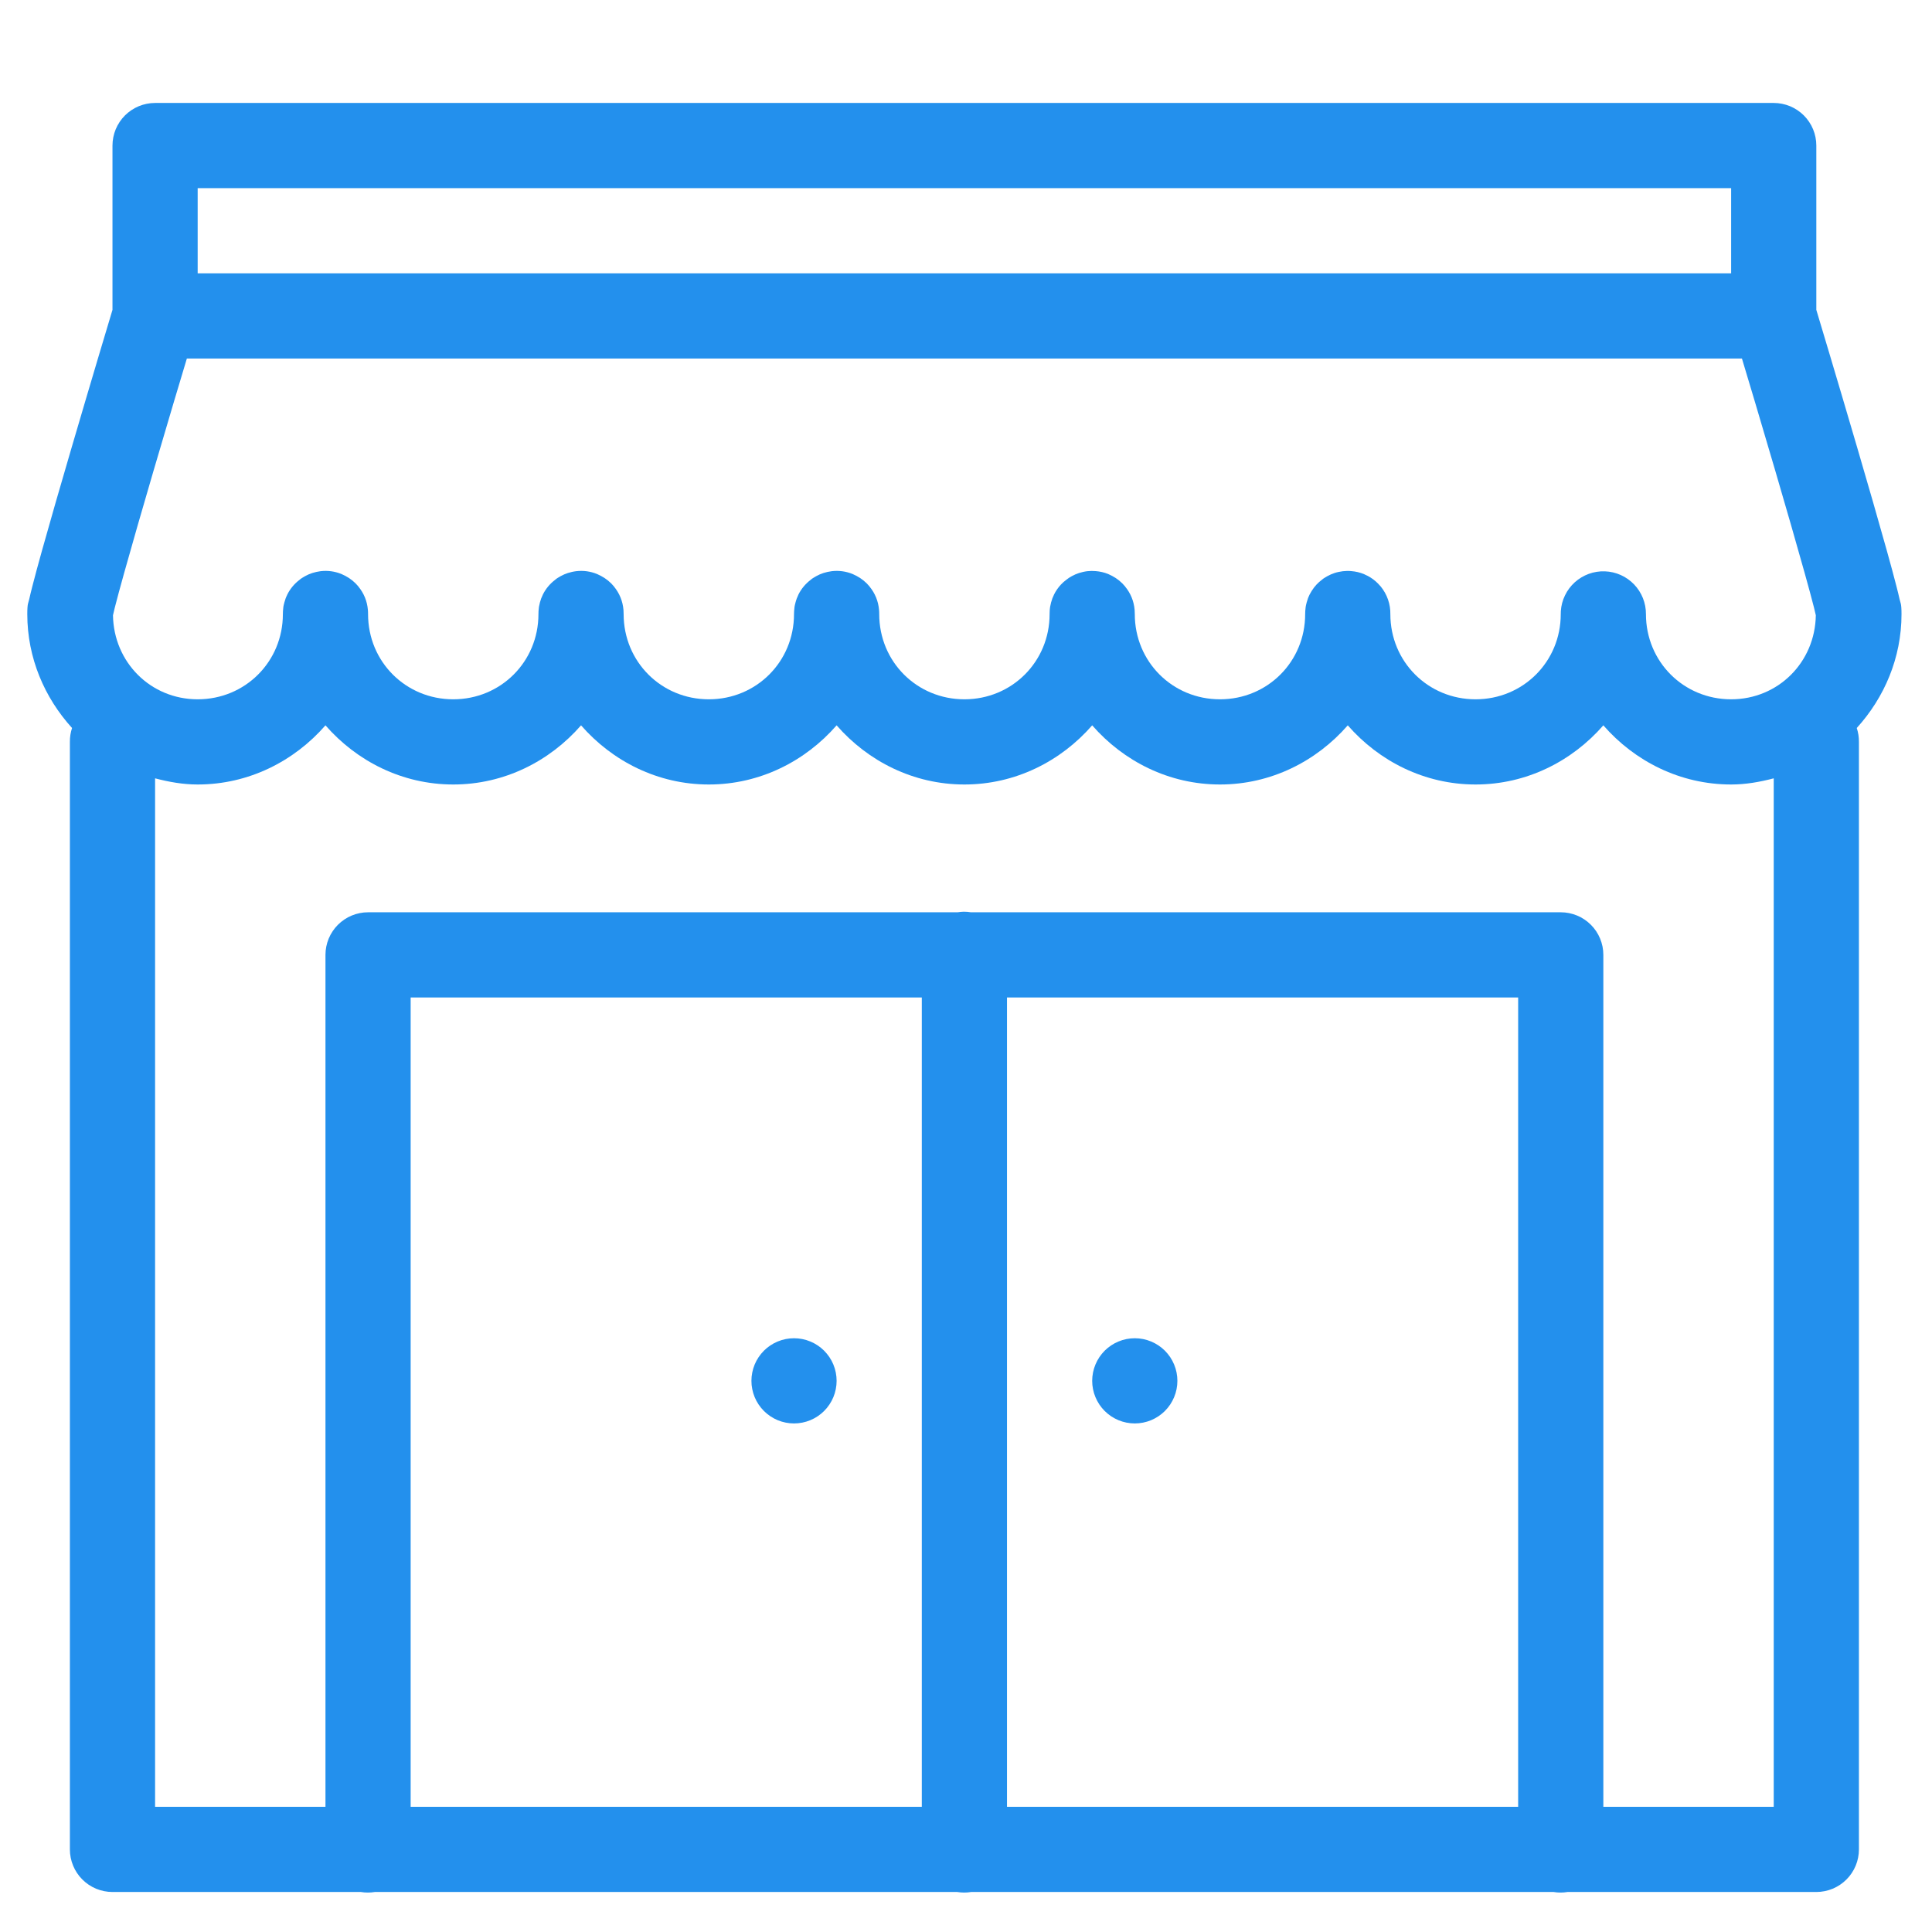 <?xml version="1.0" encoding="UTF-8"?> <svg xmlns="http://www.w3.org/2000/svg" xmlns:xlink="http://www.w3.org/1999/xlink" width="500" zoomAndPan="magnify" viewBox="0 0 375 375" height="500" preserveAspectRatio="xMidYMid meet" version="1.2"><defs><clipPath id="745cd6b906"><path d="M 5.145 19.984 L 369.645 19.984 L 369.645 367.234 L 5.145 367.234 Z M 5.145 19.984 "></path></clipPath></defs><g id="9ac81d799a"><rect x="0" width="375" y="0" height="375" style="fill:#ffffff;fill-opacity:1;stroke:none;"></rect><rect x="0" width="375" y="0" height="375" style="fill:#ffffff;fill-opacity:1;stroke:none;"></rect><g clip-rule="nonzero" clip-path="url(#745cd6b906)"><path style=" stroke:none;fill-rule:nonzero;fill:#2390ed;fill-opacity:1;" d="M 30.102 19.984 C 29.559 19.984 29.02 20.039 28.488 20.145 C 27.957 20.25 27.438 20.406 26.938 20.613 C 26.438 20.82 25.961 21.078 25.508 21.379 C 25.055 21.68 24.641 22.023 24.254 22.406 C 23.871 22.789 23.527 23.207 23.227 23.66 C 22.926 24.109 22.672 24.586 22.461 25.09 C 22.254 25.59 22.098 26.105 21.992 26.641 C 21.887 27.172 21.832 27.711 21.832 28.254 L 21.832 60.145 C 21.5 61.25 17.871 73.312 13.906 86.855 C 11.832 93.926 9.758 101.105 8.188 106.73 C 7.402 109.547 6.746 111.961 6.266 113.852 C 6.027 114.801 5.824 115.598 5.668 116.324 C 5.512 117.051 5.297 117.035 5.297 119.199 C 5.297 127.707 8.645 135.426 13.984 141.305 C 13.695 142.18 13.555 143.078 13.566 144.004 L 13.566 358.965 C 13.566 359.508 13.617 360.047 13.723 360.578 C 13.832 361.113 13.988 361.629 14.195 362.129 C 14.402 362.633 14.656 363.109 14.957 363.559 C 15.262 364.012 15.602 364.43 15.988 364.812 C 16.371 365.195 16.789 365.539 17.238 365.84 C 17.691 366.141 18.168 366.398 18.668 366.605 C 19.172 366.812 19.688 366.969 20.219 367.074 C 20.754 367.18 21.289 367.234 21.832 367.234 L 70.051 367.234 C 70.949 367.383 71.848 367.383 72.75 367.234 L 185.801 367.234 C 186.699 367.383 187.598 367.383 188.5 367.234 L 301.551 367.234 C 302.449 367.383 303.348 367.383 304.25 367.234 L 352.547 367.234 C 353.09 367.234 353.629 367.18 354.16 367.074 C 354.691 366.969 355.211 366.812 355.711 366.605 C 356.211 366.398 356.688 366.141 357.141 365.84 C 357.594 365.539 358.008 365.195 358.395 364.812 C 358.777 364.43 359.121 364.012 359.422 363.559 C 359.723 363.109 359.977 362.633 360.188 362.129 C 360.395 361.629 360.551 361.113 360.656 360.578 C 360.762 360.047 360.816 359.508 360.816 358.965 L 360.816 144.004 C 360.824 143.078 360.688 142.18 360.395 141.305 C 365.734 135.426 369.082 127.707 369.082 119.199 C 369.082 117.035 368.867 117.051 368.711 116.324 C 368.555 115.598 368.355 114.801 368.113 113.852 C 367.633 111.961 366.977 109.547 366.191 106.73 C 364.625 101.105 362.547 93.926 360.477 86.855 C 356.508 73.312 352.879 61.25 352.547 60.145 L 352.547 28.254 C 352.547 27.711 352.496 27.172 352.387 26.641 C 352.281 26.105 352.125 25.59 351.918 25.09 C 351.711 24.586 351.457 24.109 351.152 23.66 C 350.852 23.207 350.508 22.789 350.125 22.406 C 349.742 22.023 349.324 21.68 348.871 21.379 C 348.422 21.078 347.945 20.82 347.445 20.613 C 346.941 20.406 346.426 20.25 345.891 20.145 C 345.359 20.039 344.824 19.984 344.281 19.984 Z M 38.367 36.52 L 336.012 36.52 L 336.012 53.055 L 38.367 53.055 Z M 36.27 69.59 L 338.109 69.59 C 339.344 73.703 341.371 80.414 344.617 91.504 C 346.68 98.543 348.738 105.68 350.27 111.172 C 351.035 113.918 351.672 116.258 352.094 117.922 C 352.262 118.578 352.359 119.027 352.449 119.426 C 352.312 128.531 345.156 135.734 336.012 135.734 C 326.781 135.734 319.477 128.43 319.477 119.199 C 319.48 118.668 319.43 118.137 319.332 117.617 C 319.23 117.094 319.082 116.582 318.887 116.09 C 318.688 115.594 318.445 115.125 318.156 114.676 C 317.867 114.23 317.539 113.812 317.172 113.43 C 316.801 113.047 316.398 112.699 315.965 112.395 C 315.527 112.086 315.066 111.824 314.582 111.609 C 314.094 111.391 313.594 111.223 313.074 111.102 C 312.555 110.98 312.031 110.914 311.5 110.895 C 310.965 110.875 310.438 110.906 309.91 110.992 C 309.387 111.074 308.871 111.207 308.371 111.391 C 307.871 111.574 307.395 111.801 306.938 112.078 C 306.48 112.352 306.059 112.668 305.66 113.023 C 305.266 113.383 304.91 113.773 304.59 114.199 C 304.27 114.625 303.996 115.078 303.766 115.559 C 303.531 116.035 303.348 116.535 303.211 117.047 C 303.078 117.562 302.992 118.086 302.957 118.617 C 302.945 118.812 302.938 119.004 302.941 119.199 C 302.941 128.43 295.637 135.734 286.406 135.734 C 277.172 135.734 269.867 128.43 269.867 119.199 C 269.883 118.223 269.73 117.273 269.406 116.352 C 269.086 115.43 268.613 114.594 267.996 113.836 C 267.824 113.629 267.641 113.43 267.445 113.238 C 266.859 112.648 266.195 112.16 265.461 111.77 C 265.453 111.77 265.449 111.77 265.445 111.77 C 265.203 111.641 264.953 111.52 264.703 111.414 C 263.93 111.105 263.125 110.918 262.297 110.852 C 262.02 110.824 261.746 110.816 261.473 110.816 C 260.918 110.828 260.367 110.891 259.824 111.012 C 259.559 111.066 259.293 111.137 259.035 111.223 C 258.777 111.305 258.523 111.402 258.273 111.512 C 258.27 111.516 258.266 111.523 258.258 111.527 C 257.855 111.707 257.465 111.918 257.094 112.156 C 257.004 112.215 256.91 112.273 256.82 112.336 C 256.727 112.41 256.637 112.484 256.547 112.562 C 256.203 112.82 255.879 113.105 255.578 113.418 C 255.199 113.82 254.867 114.258 254.578 114.727 C 254.43 114.957 254.297 115.191 254.172 115.438 C 254.172 115.441 254.172 115.445 254.172 115.453 C 254.055 115.695 253.945 115.941 253.852 116.195 C 253.852 116.199 253.852 116.207 253.852 116.211 C 253.758 116.465 253.676 116.723 253.609 116.984 C 253.609 116.992 253.609 116.996 253.609 117.004 C 253.535 117.262 253.477 117.527 253.43 117.793 C 253.43 117.801 253.43 117.805 253.43 117.809 C 253.391 118.078 253.363 118.348 253.348 118.617 C 253.348 118.621 253.348 118.629 253.348 118.633 C 253.336 118.82 253.332 119.012 253.332 119.199 C 253.332 128.43 246.031 135.734 236.797 135.734 C 227.566 135.734 220.262 128.43 220.262 119.199 C 220.266 118.922 220.254 118.648 220.23 118.375 C 220.082 116.68 219.469 115.172 218.387 113.852 C 218.387 113.848 218.387 113.844 218.387 113.836 C 217.676 112.977 216.828 112.285 215.836 111.77 C 215.594 111.641 215.348 111.52 215.094 111.414 C 214.32 111.105 213.52 110.918 212.688 110.852 C 212.137 110.801 211.59 110.805 211.043 110.867 C 210.766 110.902 210.488 110.949 210.219 111.012 C 209.684 111.129 209.168 111.293 208.668 111.512 C 208.66 111.516 208.656 111.523 208.652 111.527 C 208.246 111.707 207.859 111.918 207.488 112.156 C 207.301 112.285 207.117 112.418 206.941 112.562 C 206.594 112.82 206.27 113.105 205.969 113.418 C 205.402 114.02 204.934 114.691 204.566 115.438 C 204.566 115.441 204.566 115.445 204.566 115.453 C 204.445 115.695 204.34 115.941 204.242 116.195 C 204.242 116.199 204.242 116.207 204.242 116.211 C 204.148 116.465 204.07 116.723 204 116.984 C 204 116.992 204 116.996 204 117.004 C 203.93 117.262 203.871 117.527 203.824 117.793 C 203.824 117.801 203.824 117.805 203.824 117.809 C 203.781 118.078 203.758 118.348 203.742 118.617 C 203.742 118.621 203.742 118.629 203.742 118.633 C 203.73 118.82 203.727 119.012 203.727 119.199 C 203.727 128.43 196.422 135.734 187.191 135.734 C 177.957 135.734 170.656 128.43 170.656 119.199 C 170.656 118.922 170.648 118.648 170.621 118.375 C 170.473 116.68 169.859 115.172 168.781 113.852 C 168.781 113.848 168.781 113.844 168.781 113.836 C 168.07 112.977 167.219 112.285 166.23 111.77 C 165.988 111.641 165.742 111.52 165.488 111.414 C 164.184 110.887 162.832 110.703 161.434 110.867 C 161.156 110.902 160.883 110.949 160.609 111.012 C 160.078 111.129 159.559 111.293 159.059 111.512 C 159.055 111.516 159.051 111.523 159.043 111.527 C 158.641 111.707 158.254 111.918 157.883 112.156 C 157.789 112.215 157.695 112.273 157.605 112.336 C 157.516 112.41 157.422 112.484 157.332 112.562 C 156.32 113.336 155.527 114.293 154.957 115.438 C 154.957 115.441 154.957 115.445 154.957 115.453 C 154.84 115.695 154.73 115.941 154.637 116.195 C 154.637 116.199 154.637 116.207 154.637 116.211 C 154.543 116.465 154.461 116.723 154.395 116.984 C 154.395 116.992 154.395 116.996 154.395 117.004 C 154.32 117.262 154.262 117.527 154.215 117.793 C 154.215 117.801 154.215 117.805 154.215 117.809 C 154.176 118.078 154.148 118.348 154.137 118.617 C 154.137 118.621 154.137 118.629 154.137 118.633 C 154.125 118.82 154.117 119.012 154.117 119.199 C 154.117 128.43 146.816 135.734 137.582 135.734 C 128.352 135.734 121.047 128.43 121.047 119.199 C 121.051 118.922 121.039 118.648 121.016 118.375 C 120.867 116.68 120.254 115.172 119.176 113.852 C 119.176 113.848 119.176 113.844 119.176 113.836 C 118.465 112.977 117.613 112.285 116.621 111.77 C 116.383 111.641 116.133 111.52 115.879 111.414 C 114.574 110.887 113.227 110.703 111.828 110.867 C 111.551 110.902 111.273 110.949 111.004 111.012 C 110.469 111.129 109.953 111.293 109.453 111.512 C 109.449 111.516 109.441 111.523 109.438 111.527 C 109.031 111.707 108.645 111.918 108.273 112.156 C 108.18 112.215 108.09 112.273 108 112.336 C 107.906 112.41 107.816 112.484 107.727 112.562 C 106.711 113.336 105.922 114.293 105.352 115.438 C 105.352 115.441 105.352 115.445 105.352 115.453 C 105.23 115.695 105.125 115.941 105.027 116.195 C 105.027 116.199 105.027 116.207 105.027 116.211 C 104.934 116.465 104.855 116.723 104.785 116.984 C 104.785 116.992 104.785 116.996 104.785 117.004 C 104.715 117.262 104.656 117.527 104.609 117.793 C 104.609 117.801 104.609 117.805 104.609 117.809 C 104.57 118.078 104.543 118.348 104.527 118.617 C 104.527 118.621 104.527 118.629 104.527 118.633 C 104.516 118.82 104.512 119.012 104.512 119.199 C 104.512 128.43 97.207 135.734 87.977 135.734 C 78.742 135.734 71.441 128.43 71.441 119.199 C 71.441 118.922 71.434 118.648 71.406 118.375 C 71.262 116.68 70.645 115.172 69.566 113.852 C 69.566 113.848 69.566 113.844 69.566 113.836 C 68.855 112.977 68.004 112.285 67.016 111.77 C 66.773 111.641 66.527 111.52 66.273 111.414 C 64.969 110.887 63.617 110.703 62.219 110.867 C 61.941 110.902 61.668 110.949 61.395 111.012 C 60.863 111.129 60.348 111.293 59.848 111.512 C 59.84 111.516 59.836 111.523 59.828 111.527 C 59.426 111.707 59.039 111.918 58.668 112.156 C 58.574 112.215 58.484 112.273 58.395 112.336 C 58.301 112.41 58.207 112.484 58.117 112.562 C 57.105 113.336 56.312 114.293 55.746 115.438 C 55.746 115.441 55.746 115.445 55.746 115.453 C 55.625 115.695 55.516 115.941 55.422 116.195 C 55.422 116.199 55.422 116.207 55.422 116.211 C 55.328 116.465 55.246 116.723 55.18 116.984 C 55.18 116.992 55.18 116.996 55.18 117.004 C 55.105 117.262 55.047 117.527 55 117.793 C 55 117.801 55 117.805 55 117.809 C 54.961 118.078 54.934 118.348 54.922 118.617 C 54.922 118.621 54.922 118.629 54.922 118.633 C 54.91 118.82 54.902 119.012 54.906 119.199 C 54.906 128.43 47.602 135.734 38.367 135.734 C 29.227 135.734 22.07 128.531 21.93 119.426 C 22.02 119.027 22.117 118.578 22.285 117.922 C 22.707 116.258 23.344 113.918 24.109 111.172 C 25.641 105.68 27.699 98.543 29.762 91.504 C 33.012 80.414 35.035 73.703 36.27 69.59 Z M 63.172 140.789 C 69.25 147.754 78.078 152.27 87.977 152.27 C 97.875 152.27 106.703 147.754 112.781 140.789 C 118.859 147.754 127.684 152.27 137.582 152.27 C 147.48 152.27 156.309 147.754 162.387 140.789 C 168.465 147.754 177.293 152.27 187.191 152.27 C 197.09 152.27 205.914 147.754 211.992 140.789 C 218.07 147.754 226.898 152.27 236.797 152.27 C 246.695 152.27 255.523 147.754 261.602 140.789 C 267.68 147.754 276.508 152.27 286.406 152.27 C 296.301 152.27 305.129 147.754 311.207 140.789 C 317.285 147.754 326.113 152.27 336.012 152.27 C 338.879 152.27 341.621 151.773 344.281 151.074 L 344.281 350.699 L 311.207 350.699 L 311.207 185.34 C 311.207 184.797 311.156 184.262 311.051 183.727 C 310.941 183.195 310.785 182.68 310.578 182.176 C 310.371 181.676 310.117 181.199 309.816 180.75 C 309.512 180.297 309.172 179.879 308.785 179.496 C 308.402 179.113 307.984 178.77 307.535 178.469 C 307.082 178.164 306.605 177.91 306.105 177.703 C 305.602 177.496 305.086 177.34 304.555 177.234 C 304.02 177.125 303.484 177.074 302.941 177.074 L 188.465 177.074 C 188 176.996 187.531 176.957 187.062 176.961 C 186.66 176.969 186.262 177.008 185.867 177.074 L 71.441 177.074 C 70.898 177.074 70.359 177.125 69.828 177.234 C 69.297 177.34 68.777 177.496 68.277 177.703 C 67.773 177.91 67.297 178.164 66.848 178.469 C 66.395 178.77 65.977 179.113 65.594 179.496 C 65.211 179.879 64.867 180.297 64.566 180.75 C 64.266 181.199 64.012 181.676 63.801 182.176 C 63.594 182.68 63.438 183.195 63.332 183.727 C 63.227 184.262 63.172 184.797 63.172 185.34 L 63.172 350.699 L 30.102 350.699 L 30.102 151.074 C 32.762 151.773 35.5 152.27 38.367 152.27 C 48.266 152.27 57.094 147.754 63.172 140.789 Z M 79.707 193.609 L 178.922 193.609 L 178.922 350.699 L 79.707 350.699 Z M 195.457 193.609 L 294.672 193.609 L 294.672 350.699 L 195.457 350.699 Z M 154.117 259.754 C 153.574 259.754 153.039 259.805 152.508 259.91 C 151.973 260.016 151.457 260.172 150.953 260.383 C 150.453 260.59 149.977 260.844 149.527 261.145 C 149.074 261.445 148.656 261.789 148.273 262.172 C 147.891 262.559 147.547 262.977 147.246 263.426 C 146.941 263.879 146.688 264.355 146.48 264.855 C 146.273 265.359 146.117 265.875 146.012 266.406 C 145.902 266.938 145.852 267.477 145.852 268.02 C 145.852 268.562 145.902 269.102 146.012 269.633 C 146.117 270.164 146.273 270.684 146.48 271.184 C 146.688 271.684 146.941 272.16 147.246 272.613 C 147.547 273.066 147.891 273.48 148.273 273.867 C 148.656 274.25 149.074 274.594 149.527 274.895 C 149.977 275.195 150.453 275.449 150.953 275.66 C 151.457 275.867 151.973 276.023 152.508 276.129 C 153.039 276.234 153.574 276.289 154.117 276.289 C 154.66 276.289 155.199 276.234 155.73 276.129 C 156.266 276.023 156.781 275.867 157.281 275.66 C 157.785 275.449 158.262 275.195 158.711 274.895 C 159.164 274.594 159.582 274.25 159.965 273.867 C 160.348 273.48 160.691 273.066 160.992 272.613 C 161.297 272.16 161.551 271.684 161.758 271.184 C 161.965 270.684 162.121 270.164 162.227 269.633 C 162.332 269.102 162.387 268.562 162.387 268.02 C 162.387 267.477 162.332 266.938 162.227 266.406 C 162.121 265.875 161.965 265.359 161.758 264.855 C 161.551 264.355 161.297 263.879 160.992 263.426 C 160.691 262.977 160.348 262.559 159.965 262.172 C 159.582 261.789 159.164 261.445 158.711 261.145 C 158.262 260.844 157.785 260.59 157.281 260.383 C 156.781 260.172 156.266 260.016 155.73 259.91 C 155.199 259.805 154.66 259.754 154.117 259.754 Z M 220.262 259.754 C 219.719 259.754 219.18 259.805 218.648 259.91 C 218.117 260.016 217.598 260.172 217.098 260.383 C 216.598 260.59 216.121 260.844 215.668 261.145 C 215.219 261.445 214.801 261.789 214.414 262.172 C 214.031 262.559 213.688 262.977 213.387 263.426 C 213.086 263.879 212.832 264.355 212.625 264.855 C 212.414 265.359 212.258 265.875 212.152 266.406 C 212.047 266.938 211.992 267.477 211.992 268.02 C 211.992 268.562 212.047 269.102 212.152 269.633 C 212.258 270.164 212.414 270.684 212.625 271.184 C 212.832 271.684 213.086 272.16 213.387 272.613 C 213.688 273.066 214.031 273.48 214.414 273.867 C 214.801 274.25 215.219 274.594 215.668 274.895 C 216.121 275.195 216.598 275.449 217.098 275.66 C 217.598 275.867 218.117 276.023 218.648 276.129 C 219.18 276.234 219.719 276.289 220.262 276.289 C 220.805 276.289 221.344 276.234 221.875 276.129 C 222.406 276.023 222.926 275.867 223.426 275.66 C 223.926 275.449 224.402 275.195 224.855 274.895 C 225.305 274.594 225.723 274.25 226.109 273.867 C 226.492 273.48 226.836 273.066 227.137 272.613 C 227.438 272.16 227.691 271.684 227.898 271.184 C 228.109 270.684 228.266 270.164 228.371 269.633 C 228.477 269.102 228.531 268.562 228.531 268.02 C 228.531 267.477 228.477 266.938 228.371 266.406 C 228.266 265.875 228.109 265.359 227.898 264.855 C 227.691 264.355 227.438 263.879 227.137 263.426 C 226.836 262.977 226.492 262.559 226.109 262.172 C 225.723 261.789 225.305 261.445 224.855 261.145 C 224.402 260.844 223.926 260.59 223.426 260.383 C 222.926 260.172 222.406 260.016 221.875 259.91 C 221.344 259.805 220.805 259.754 220.262 259.754 Z M 220.262 259.754 "></path></g></g></svg> 